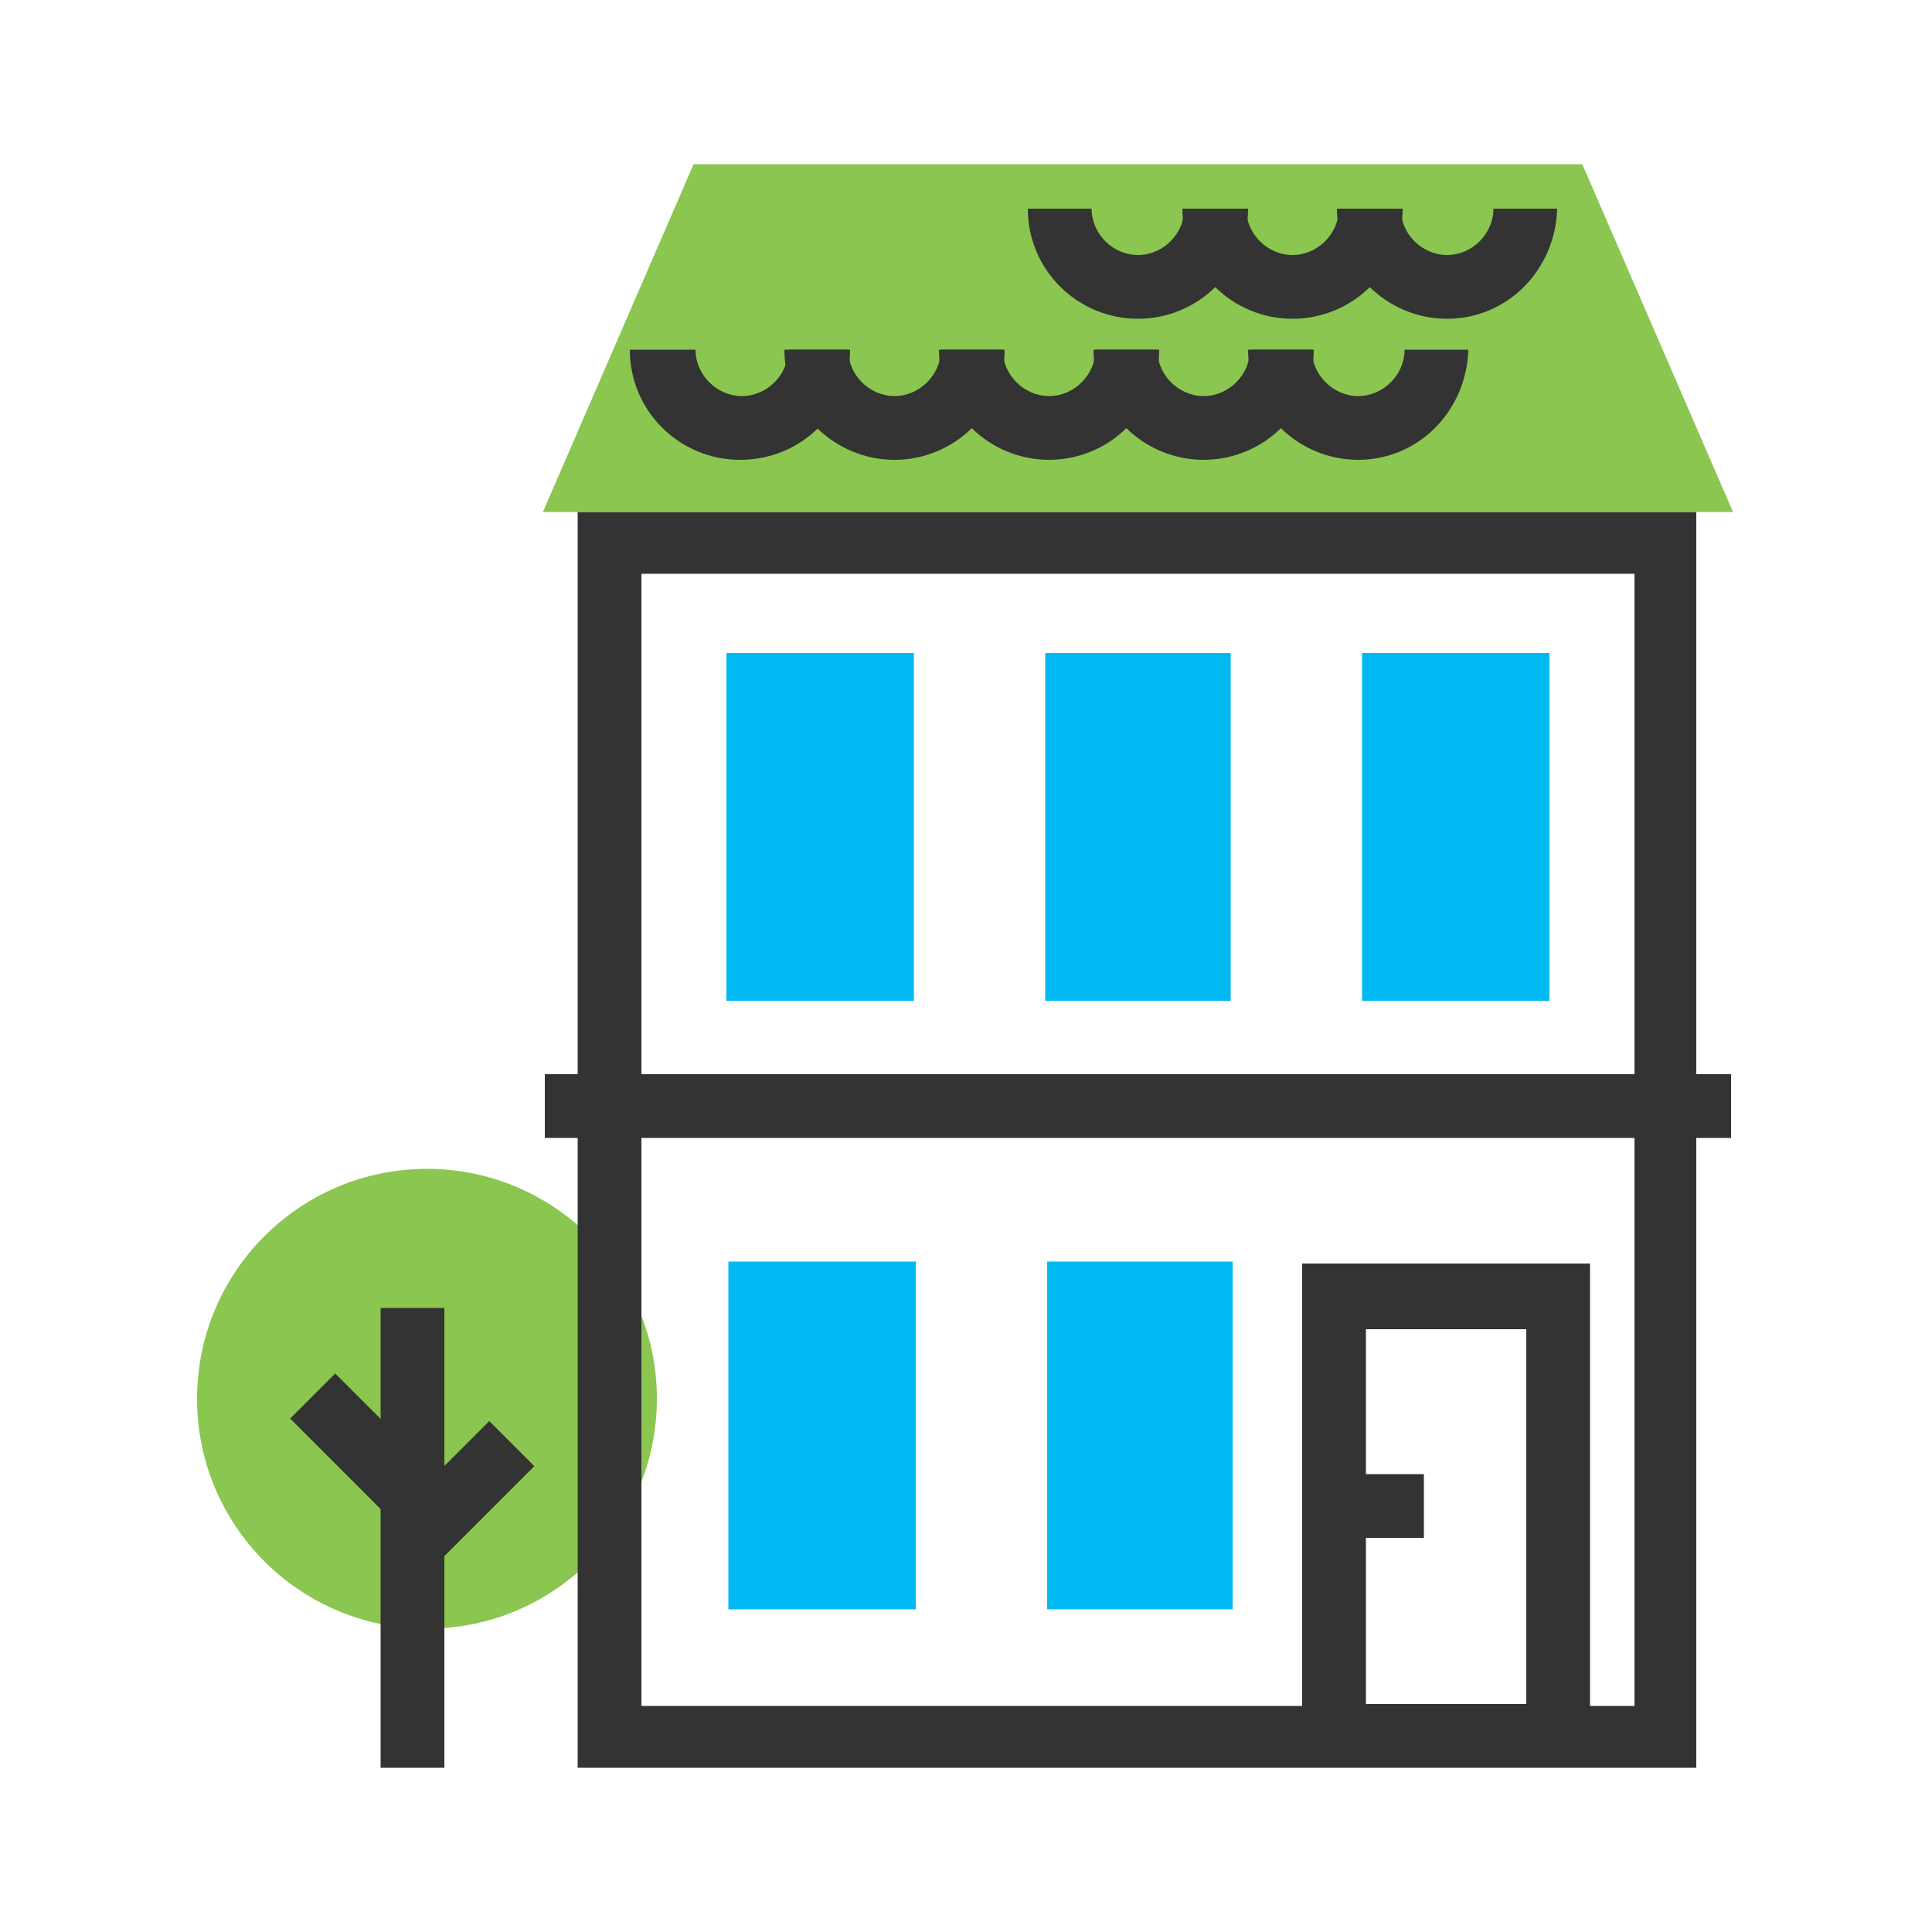 <?xml version="1.0" encoding="utf-8"?>
<!-- Generator: Adobe Illustrator 24.2.3, SVG Export Plug-In . SVG Version: 6.00 Build 0)  -->
<svg version="1.1" id="Layer_1" xmlns="http://www.w3.org/2000/svg" xmlns:xlink="http://www.w3.org/1999/xlink" x="0px" y="0px"
	 viewBox="0 0 100 100" style="enable-background:new 0 0 100 100;" xml:space="preserve">
<style type="text/css">
	.st0{fill:#8AC650;}
	.st1{fill:#FFFFFF;}
	.st2{fill:#333333;}
	.st3{fill:#00B9F2;}
</style>
<g>
	<circle class="st0" cx="22.1" cy="72.4" r="11.9"/>
	<g>
		<g>
			<rect x="19.7" y="67.7" class="st2" width="3.3" height="23.8"/>
		</g>
		<g>
			<line class="st1" x1="21.3" y1="80" x2="26.5" y2="74.8"/>
			
				<rect x="20.3" y="75.7" transform="matrix(0.707 -0.707 0.707 0.707 -47.709 39.548)" class="st2" width="7.3" height="3.3"/>
		</g>
		<g>
			<line class="st1" x1="21.3" y1="77.4" x2="16.2" y2="72.2"/>
			
				<rect x="17.1" y="71.2" transform="matrix(0.707 -0.707 0.707 0.707 -47.411 35.176)" class="st2" width="3.3" height="7.3"/>
		</g>
	</g>
	<g>
		<path class="st2" d="M87.9,91.5H29.9V26.5h57.9V91.5z M33.2,88.3h51.4V29.7H33.2V88.3z"/>
	</g>
	<g>
		<path class="st2" d="M82.3,91.4H67.4v-26h14.9V91.4z M70.7,88.2H79V68.8h-8.3V88.2z"/>
	</g>
	<polygon class="st0" points="81.9,8.5 35.9,8.5 28.1,26.5 89.7,26.5 	"/>
	<g>
		<rect x="37.6" y="33.8" class="st3" width="9.7" height="18"/>
		<rect x="54.1" y="33.8" class="st3" width="9.6" height="18"/>
		<rect x="70.5" y="33.8" class="st3" width="9.7" height="18"/>
	</g>
	<rect x="37.7" y="65.3" class="st3" width="9.7" height="18"/>
	<rect x="54.2" y="65.3" class="st3" width="9.6" height="18"/>
	<g>
		<rect x="28.2" y="55.6" class="st2" width="61.4" height="3.3"/>
	</g>
	<g>
		<g>
			<path class="st2" d="M38.3,23.8c-3.1,0-5.7-2.5-5.7-5.7H36c0,1.3,1.1,2.4,2.4,2.4c1.3,0,2.4-1.1,2.4-2.4H44
				C44,21.3,41.5,23.8,38.3,23.8z"/>
		</g>
		<g>
			<path class="st2" d="M46.3,23.8c-3.1,0-5.7-2.5-5.7-5.7h3.3c0,1.3,1.1,2.4,2.4,2.4c1.3,0,2.4-1.1,2.4-2.4H52
				C52,21.3,49.4,23.8,46.3,23.8z"/>
		</g>
		<g>
			<path class="st2" d="M54.3,23.8c-3.1,0-5.7-2.5-5.7-5.7h3.3c0,1.3,1.1,2.4,2.4,2.4c1.3,0,2.4-1.1,2.4-2.4H60
				C60,21.3,57.4,23.8,54.3,23.8z"/>
		</g>
		<g>
			<path class="st2" d="M62.3,23.8c-3.1,0-5.7-2.5-5.7-5.7h3.3c0,1.3,1.1,2.4,2.4,2.4c1.3,0,2.4-1.1,2.4-2.4H68
				C68,21.3,65.4,23.8,62.3,23.8z"/>
		</g>
		<g>
			<path class="st2" d="M70.3,23.8c-3.1,0-5.7-2.5-5.7-5.7h3.3c0,1.3,1.1,2.4,2.4,2.4s2.4-1.1,2.4-2.4h3.3
				C75.9,21.3,73.4,23.8,70.3,23.8z"/>
		</g>
	</g>
	<g>
		<g>
			<path class="st2" d="M58.9,16.5c-3.1,0-5.7-2.5-5.7-5.7h3.3c0,1.3,1.1,2.4,2.4,2.4c1.3,0,2.4-1.1,2.4-2.4h3.3
				C64.6,14,62,16.5,58.9,16.5z"/>
		</g>
		<g>
			<path class="st2" d="M66.9,16.5c-3.1,0-5.7-2.5-5.7-5.7h3.3c0,1.3,1.1,2.4,2.4,2.4c1.3,0,2.4-1.1,2.4-2.4h3.3
				C72.6,14,70,16.5,66.9,16.5z"/>
		</g>
		<g>
			<path class="st2" d="M74.9,16.5c-3.1,0-5.7-2.5-5.7-5.7h3.3c0,1.3,1.1,2.4,2.4,2.4c1.3,0,2.4-1.1,2.4-2.4h3.3
				C80.5,14,78,16.5,74.9,16.5z"/>
		</g>
	</g>
	<g>
		<rect x="70" y="76.3" class="st2" width="3.7" height="3.3"/>
	</g>
</g>
</svg>
